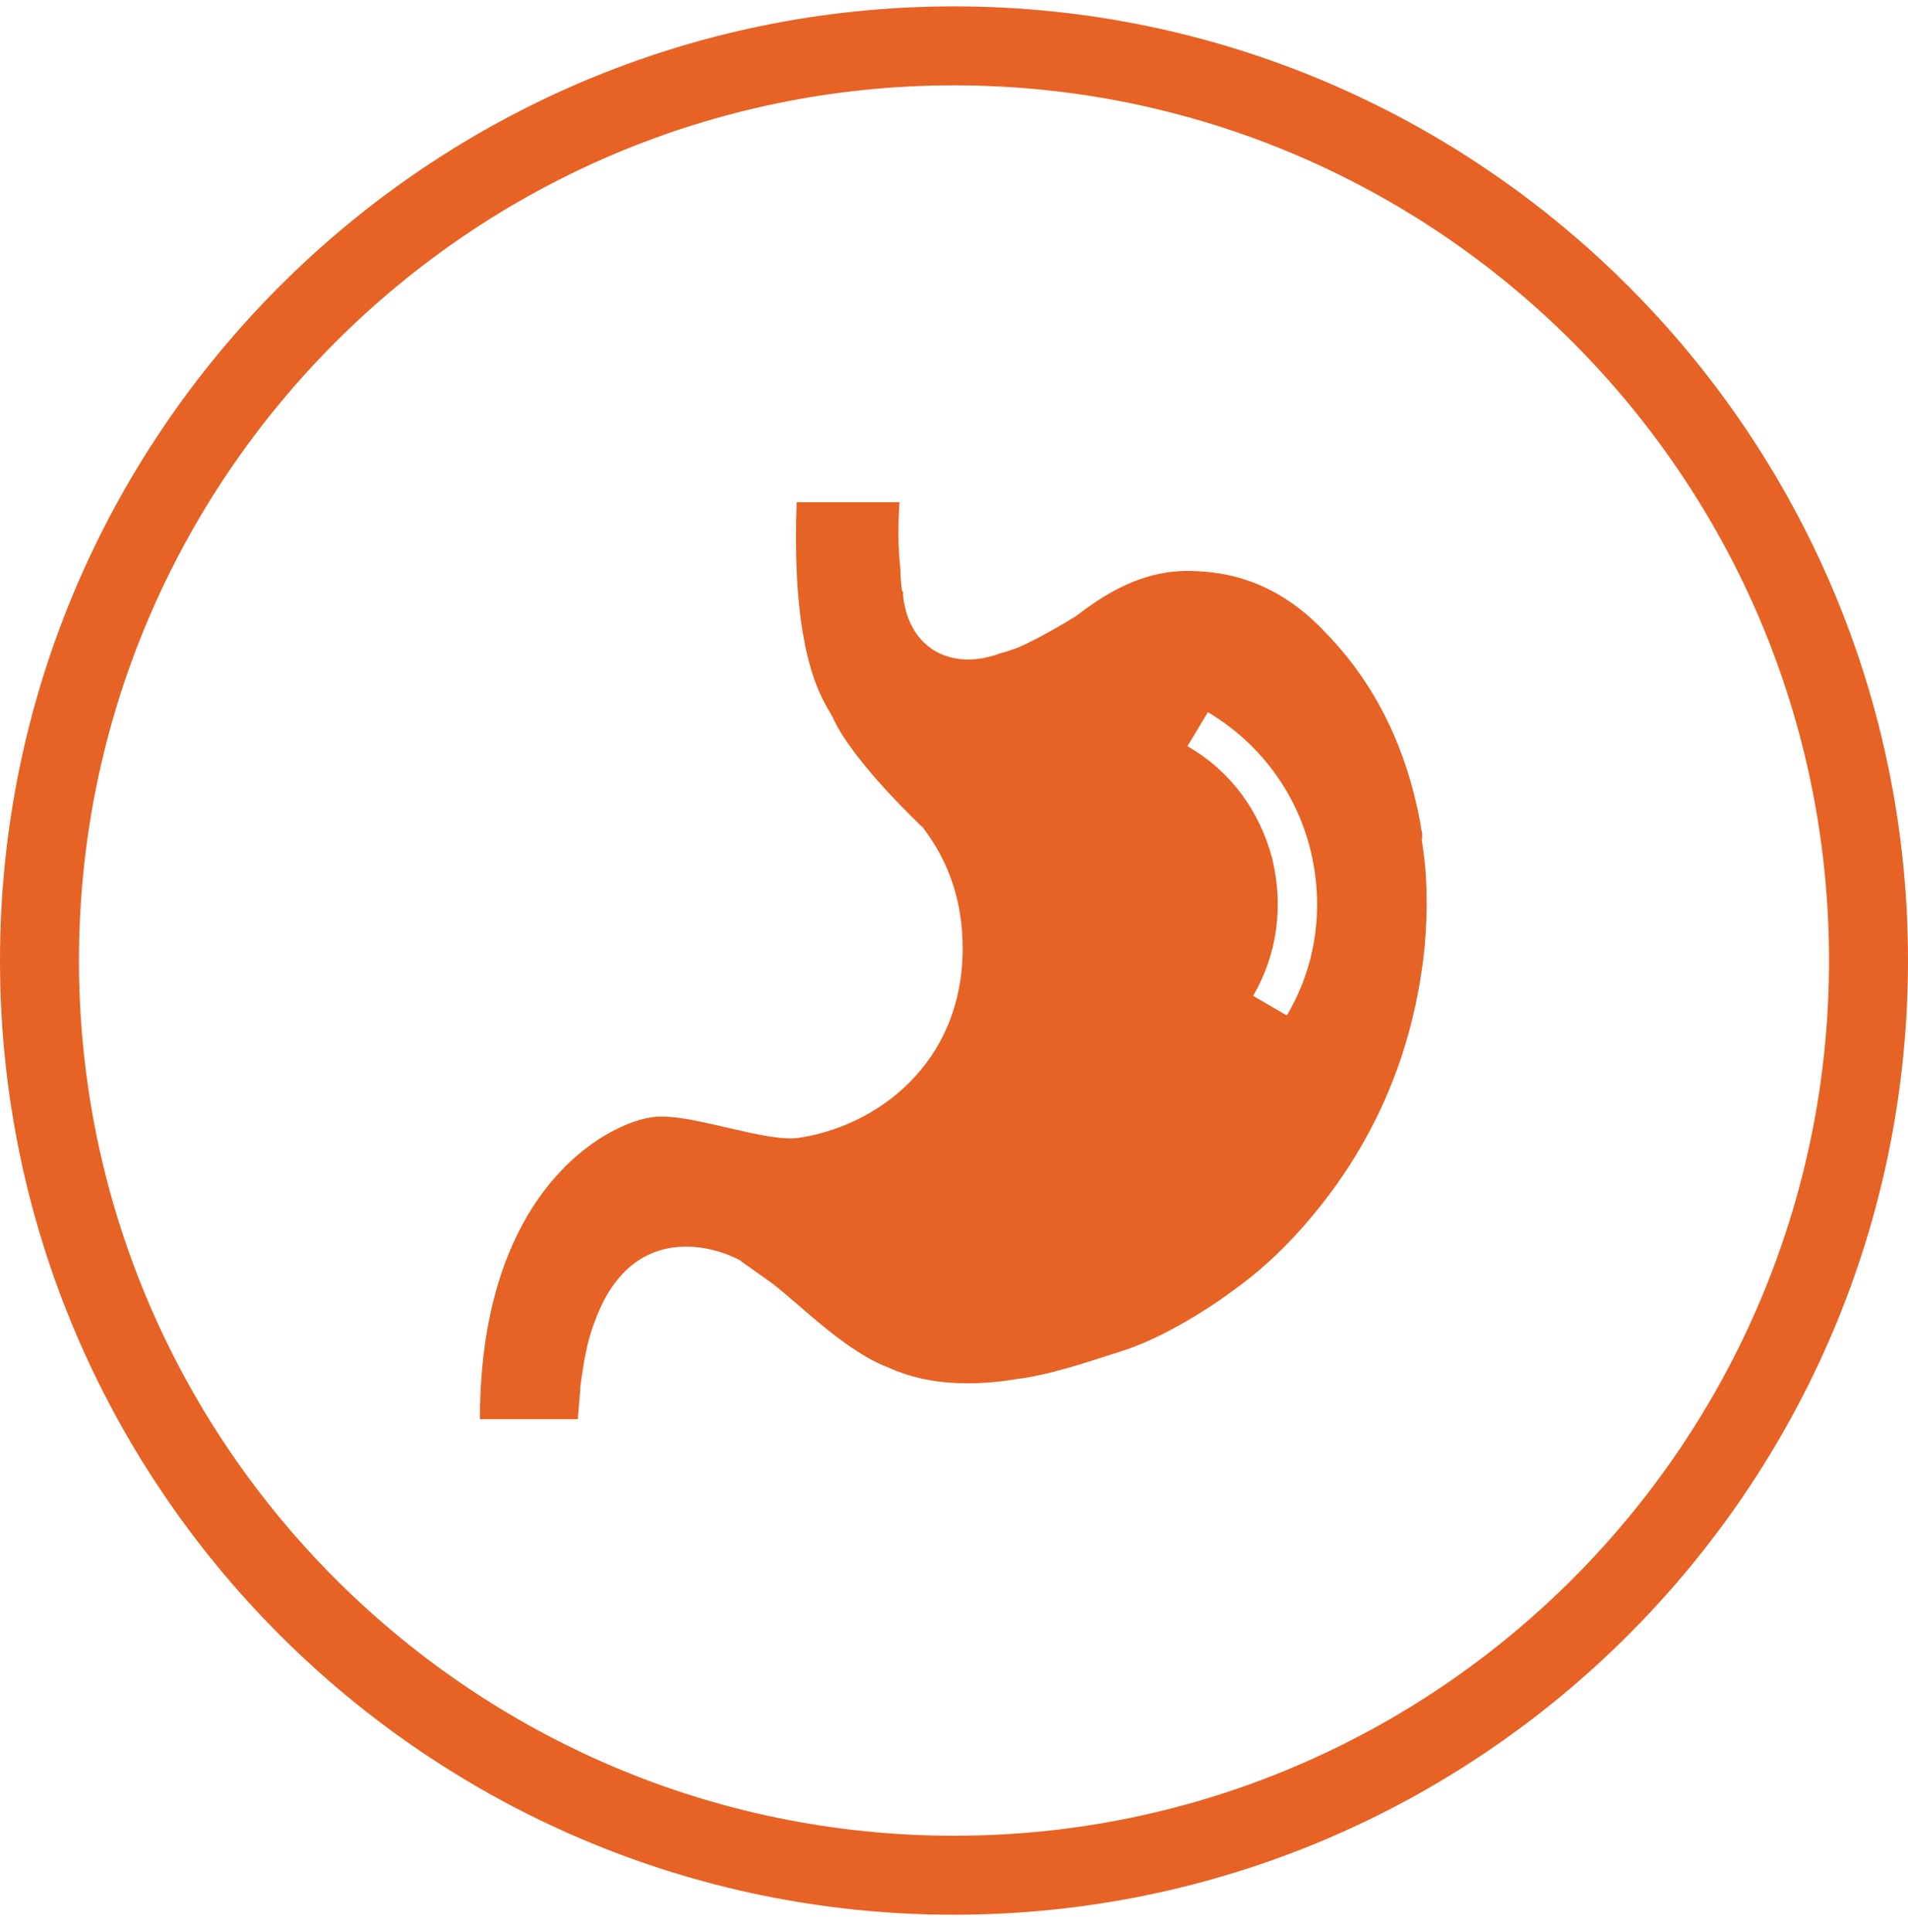 <svg xmlns="http://www.w3.org/2000/svg" fill="none" viewBox="0 0 80 81" height="81" width="80">
<g clip-path="url(#clip0_497_3911)" id="Layer_1">
<path fill="#E76225" d="M40 80.268C17.942 80.268 0 62.325 0 40.268C0 18.21 17.942 0.268 40 0.268C62.058 0.268 80 18.21 80 40.268C80 62.325 62.058 80.268 40 80.268ZM40 3.578C19.773 3.578 3.311 20.04 3.311 40.268C3.311 60.495 19.773 76.957 40 76.957C60.227 76.957 76.689 60.495 76.689 40.268C76.689 20.04 60.24 3.578 40 3.578Z" id="Vector"></path>
<path fill="#E76225" d="M59.63 35.165V34.931C59.604 34.801 59.565 34.698 59.565 34.568C59.007 31.491 57.747 28.739 55.553 26.492C54.125 24.974 52.372 24.039 50.217 23.948C48.231 23.818 46.634 24.649 45.115 25.83C44.349 26.298 43.557 26.752 42.726 27.129C42.466 27.233 42.194 27.323 41.934 27.388C41.311 27.622 40.636 27.726 39.974 27.583C38.753 27.323 37.987 26.324 37.858 24.896C37.897 24.857 37.858 24.792 37.819 24.766C37.78 24.467 37.754 24.169 37.754 23.87C37.65 22.948 37.65 21.988 37.715 21.053H33.404C33.145 27.947 34.69 29.569 34.923 30.089C35.754 31.945 38.701 34.698 38.701 34.698C39.857 36.217 40.363 37.904 40.363 39.761C40.363 44.63 36.689 47.252 33.443 47.706C32.08 47.875 29.172 46.746 27.614 46.811C25.926 46.837 20.123 49.459 20.123 59.495H24.226C24.265 59.066 24.291 58.664 24.329 58.274V58.145C24.459 57.223 24.589 56.288 24.927 55.431C26.42 51.264 29.795 52.16 31.055 52.848C31.093 52.913 31.158 52.913 31.184 52.952C31.613 53.25 32.015 53.549 32.444 53.847C33.469 54.678 34.43 55.6 35.521 56.366C36.053 56.73 36.611 57.093 37.247 57.327C38.338 57.82 39.428 57.989 40.558 57.989C41.285 57.989 42.012 57.924 42.713 57.794C42.817 57.794 42.882 57.768 42.947 57.768C44.375 57.534 45.764 57.041 47.114 56.613C49.166 55.95 51.45 54.302 51.619 54.159C52.71 53.393 53.645 52.536 54.54 51.536C57.553 48.161 59.279 44.188 59.734 39.683C59.863 38.19 59.863 36.671 59.604 35.178L59.63 35.165ZM53.969 42.578L52.541 41.747C53.567 39.995 53.826 37.943 53.333 35.957C52.801 33.971 51.58 32.309 49.789 31.283L50.646 29.855C52.762 31.114 54.294 33.127 54.917 35.516C55.54 37.93 55.216 40.449 53.956 42.565L53.969 42.578Z" clip-rule="evenodd" fill-rule="evenodd" id="Vector_2"></path>
</g>
<defs>
<clipPath id="clip0_497_3911">
<rect transform="translate(0 0.268)" fill="white" height="80" width="80"></rect>
</clipPath>
</defs>
</svg>
